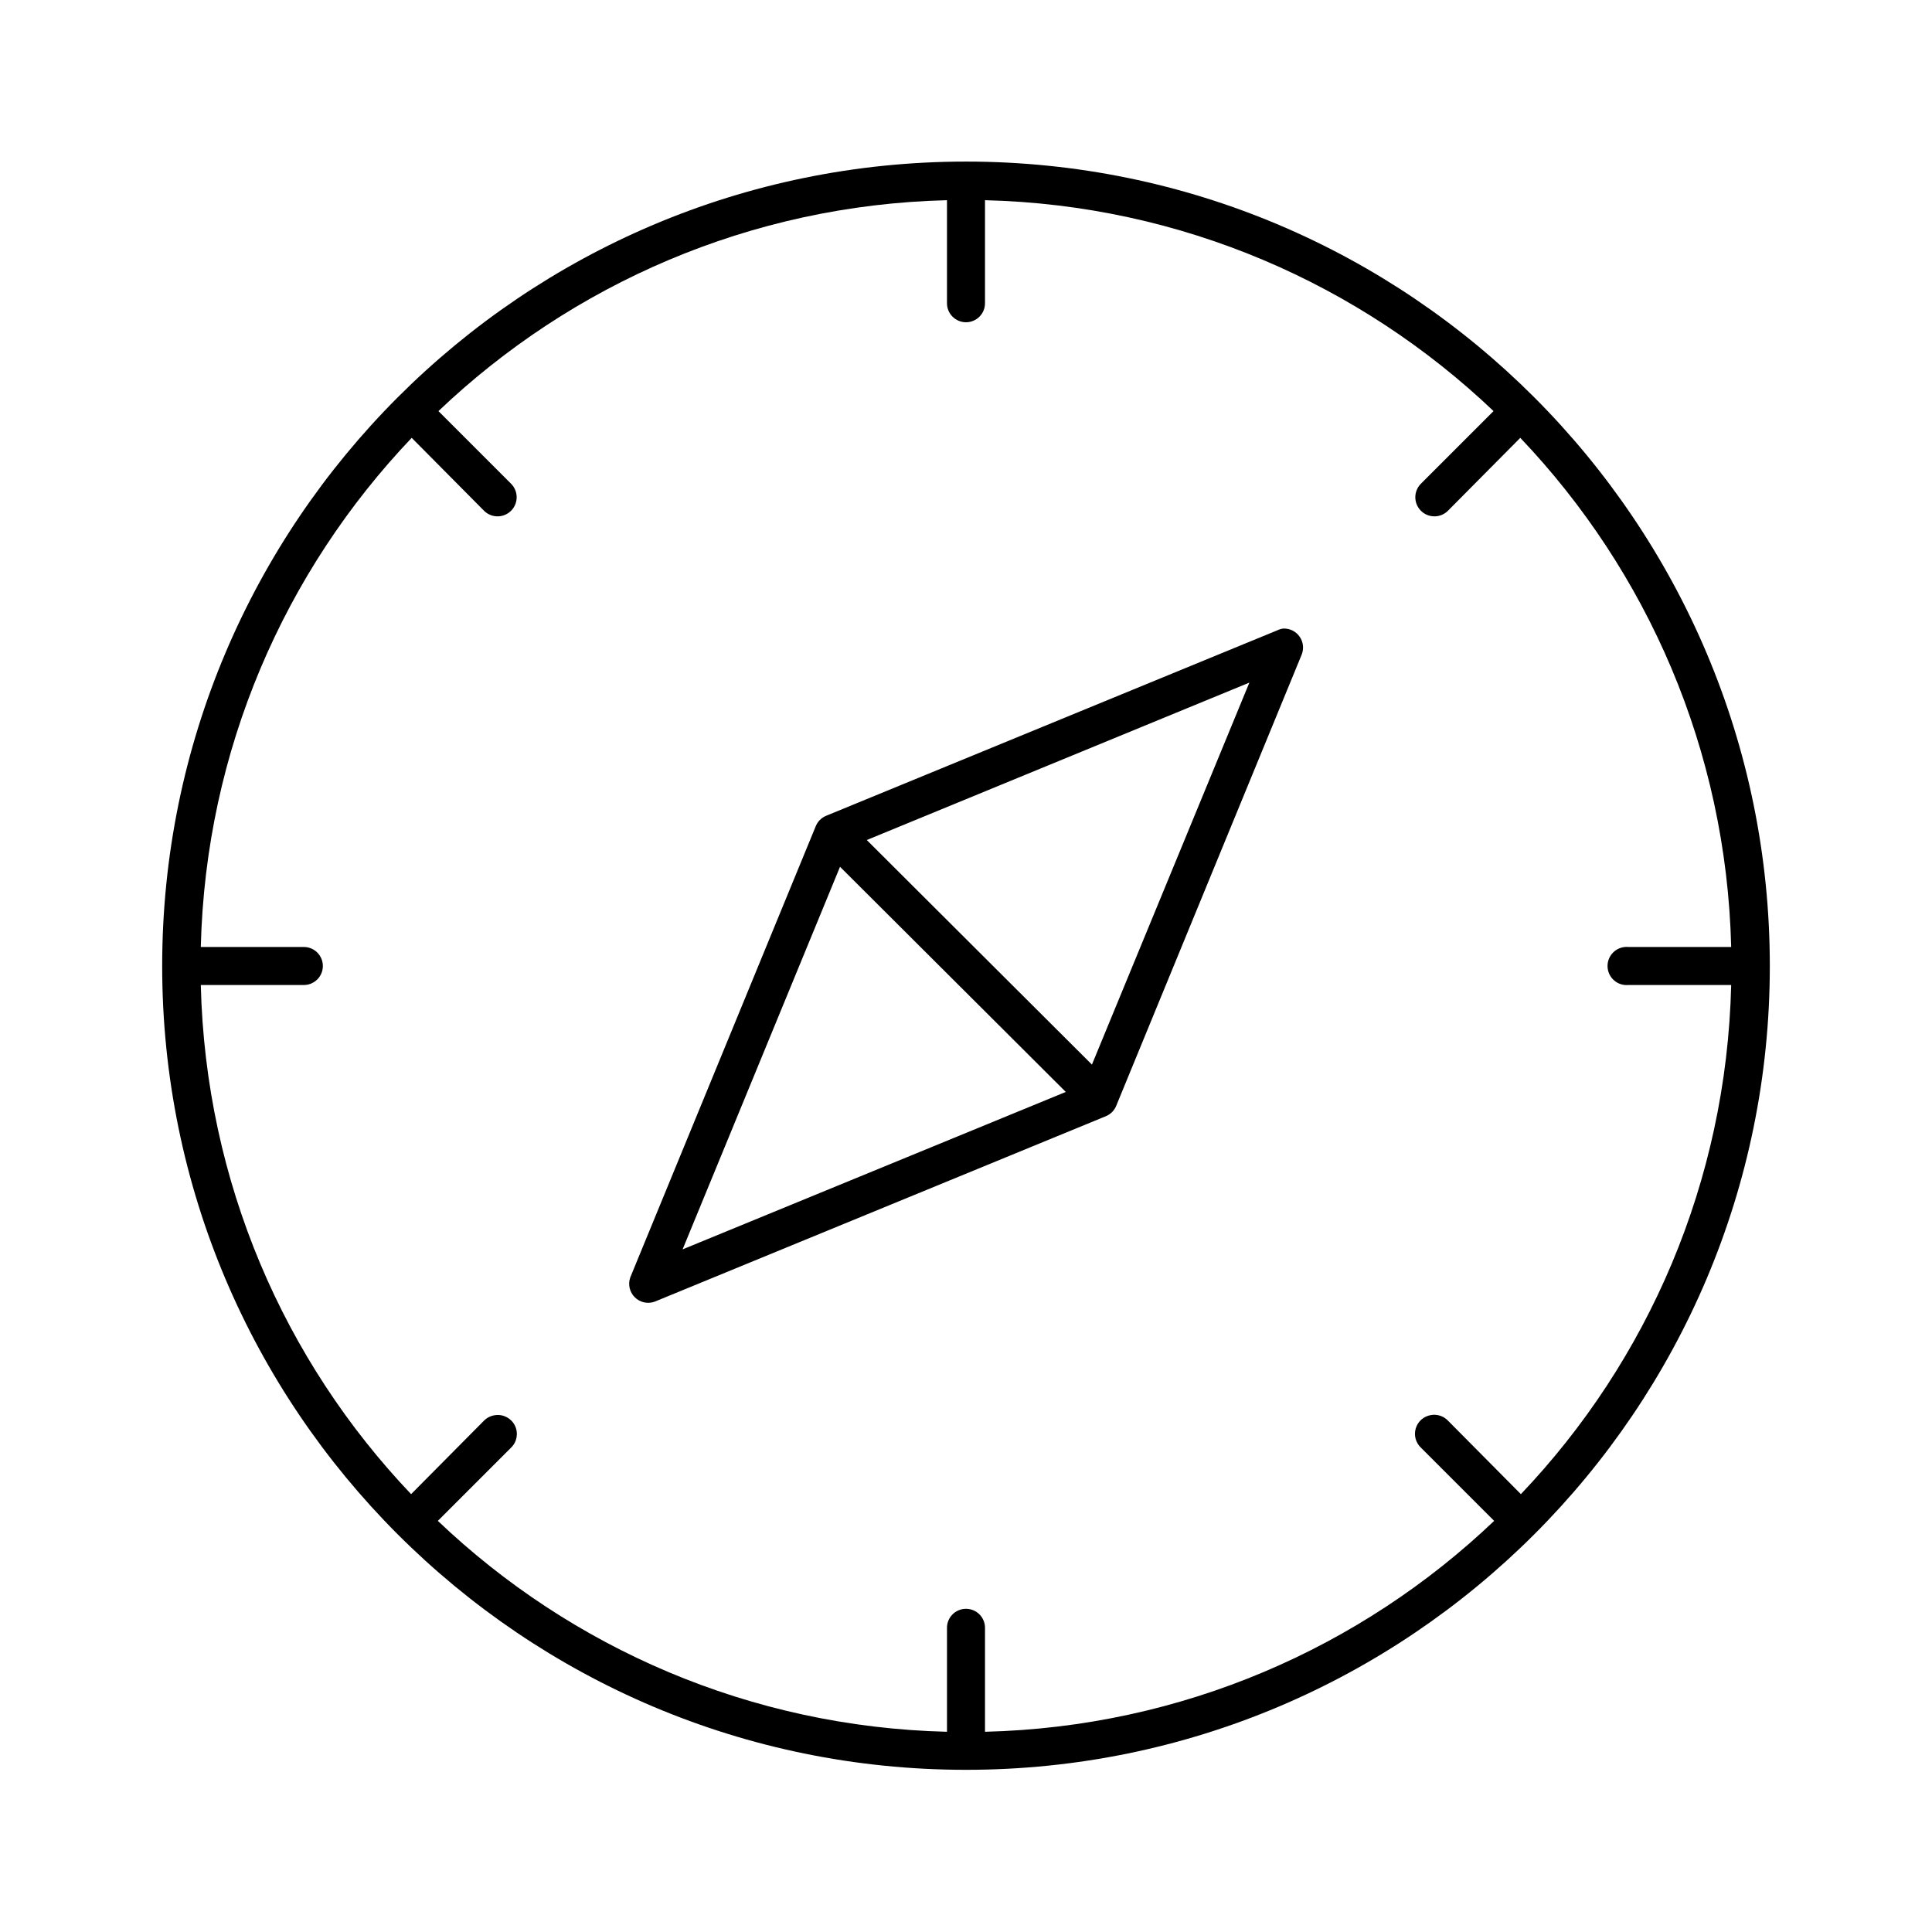 <?xml version="1.0" encoding="UTF-8"?>
<!-- The Best Svg Icon site in the world: iconSvg.co, Visit us! https://iconsvg.co -->
<svg fill="#000000" width="800px" height="800px" version="1.1" viewBox="144 144 512 512" xmlns="http://www.w3.org/2000/svg">
 <path d="m400 186.82c-117.6 0-213.02 95.578-213.02 213.18 0 117.59 95.422 213.02 213.02 213.02 117.59 0 213.02-95.422 213.02-213.02 0-117.6-95.422-213.18-213.02-213.18zm-5.039 10.234v27.238c-0.02 1.348 0.504 2.648 1.449 3.606 0.949 0.961 2.238 1.504 3.59 1.504 1.348 0 2.641-0.543 3.586-1.504 0.949-0.957 1.469-2.258 1.449-3.606v-27.238c52.215 1.281 99.52 22.34 134.77 55.891l-19.207 19.207c-0.961 0.941-1.508 2.223-1.523 3.566s0.504 2.637 1.445 3.598c0.938 0.961 2.223 1.508 3.566 1.523s2.637-0.504 3.598-1.445l19.207-19.363c33.602 35.301 54.609 82.633 55.891 134.93h-27.238c-0.312-0.031-0.629-0.031-0.941 0-2.785 0.262-4.828 2.727-4.566 5.512 0.262 2.781 2.727 4.824 5.508 4.562h27.238c-1.262 52.285-22.156 99.652-55.734 134.93l-19.363-19.523c-1.188-1.211-2.902-1.742-4.566-1.418-1.879 0.34-3.406 1.715-3.938 3.551-0.535 1.832 0.016 3.812 1.418 5.109l19.367 19.363c-35.266 33.582-82.656 54.609-134.93 55.891v-27.395c0.043-1.363-0.469-2.684-1.418-3.664-0.949-0.977-2.254-1.531-3.617-1.531-1.367 0-2.672 0.555-3.621 1.531-0.949 0.98-1.461 2.301-1.418 3.664v27.395c-52.273-1.281-99.664-22.309-134.93-55.891l19.363-19.363c1.582-1.5 2.023-3.844 1.094-5.816-0.934-1.969-3.023-3.117-5.188-2.844-1.129 0.121-2.18 0.621-2.992 1.418l-19.363 19.523c-33.574-35.277-54.469-82.645-55.734-134.93h27.238c1.348 0.02 2.648-0.5 3.609-1.449 0.961-0.945 1.5-2.238 1.5-3.586 0-1.352-0.539-2.641-1.5-3.59-0.961-0.945-2.262-1.469-3.609-1.449h-27.238c1.285-52.293 22.289-99.625 55.891-134.93l19.207 19.363c0.961 0.941 2.258 1.461 3.602 1.445s2.625-0.562 3.566-1.523c0.938-0.961 1.457-2.254 1.441-3.598s-0.562-2.625-1.523-3.566l-19.207-19.207c35.25-33.551 82.559-54.609 134.77-55.891zm89.109 113.52c-0.547 0.066-1.078 0.227-1.574 0.469l-119.5 49.125c-1.297 0.512-2.32 1.535-2.832 2.832l-49.125 119.5c-0.664 1.84-0.207 3.898 1.176 5.281 1.383 1.387 3.441 1.844 5.281 1.176l119.5-49.121c1.297-0.512 2.324-1.539 2.836-2.836l49.121-119.5c0.645-1.59 0.438-3.394-0.551-4.797-0.988-1.398-2.617-2.203-4.332-2.129zm-8.973 14.324-41.723 101.23-59.668-59.512zm-108.48 48.809 59.828 59.668-101.55 41.723z"/>
</svg>